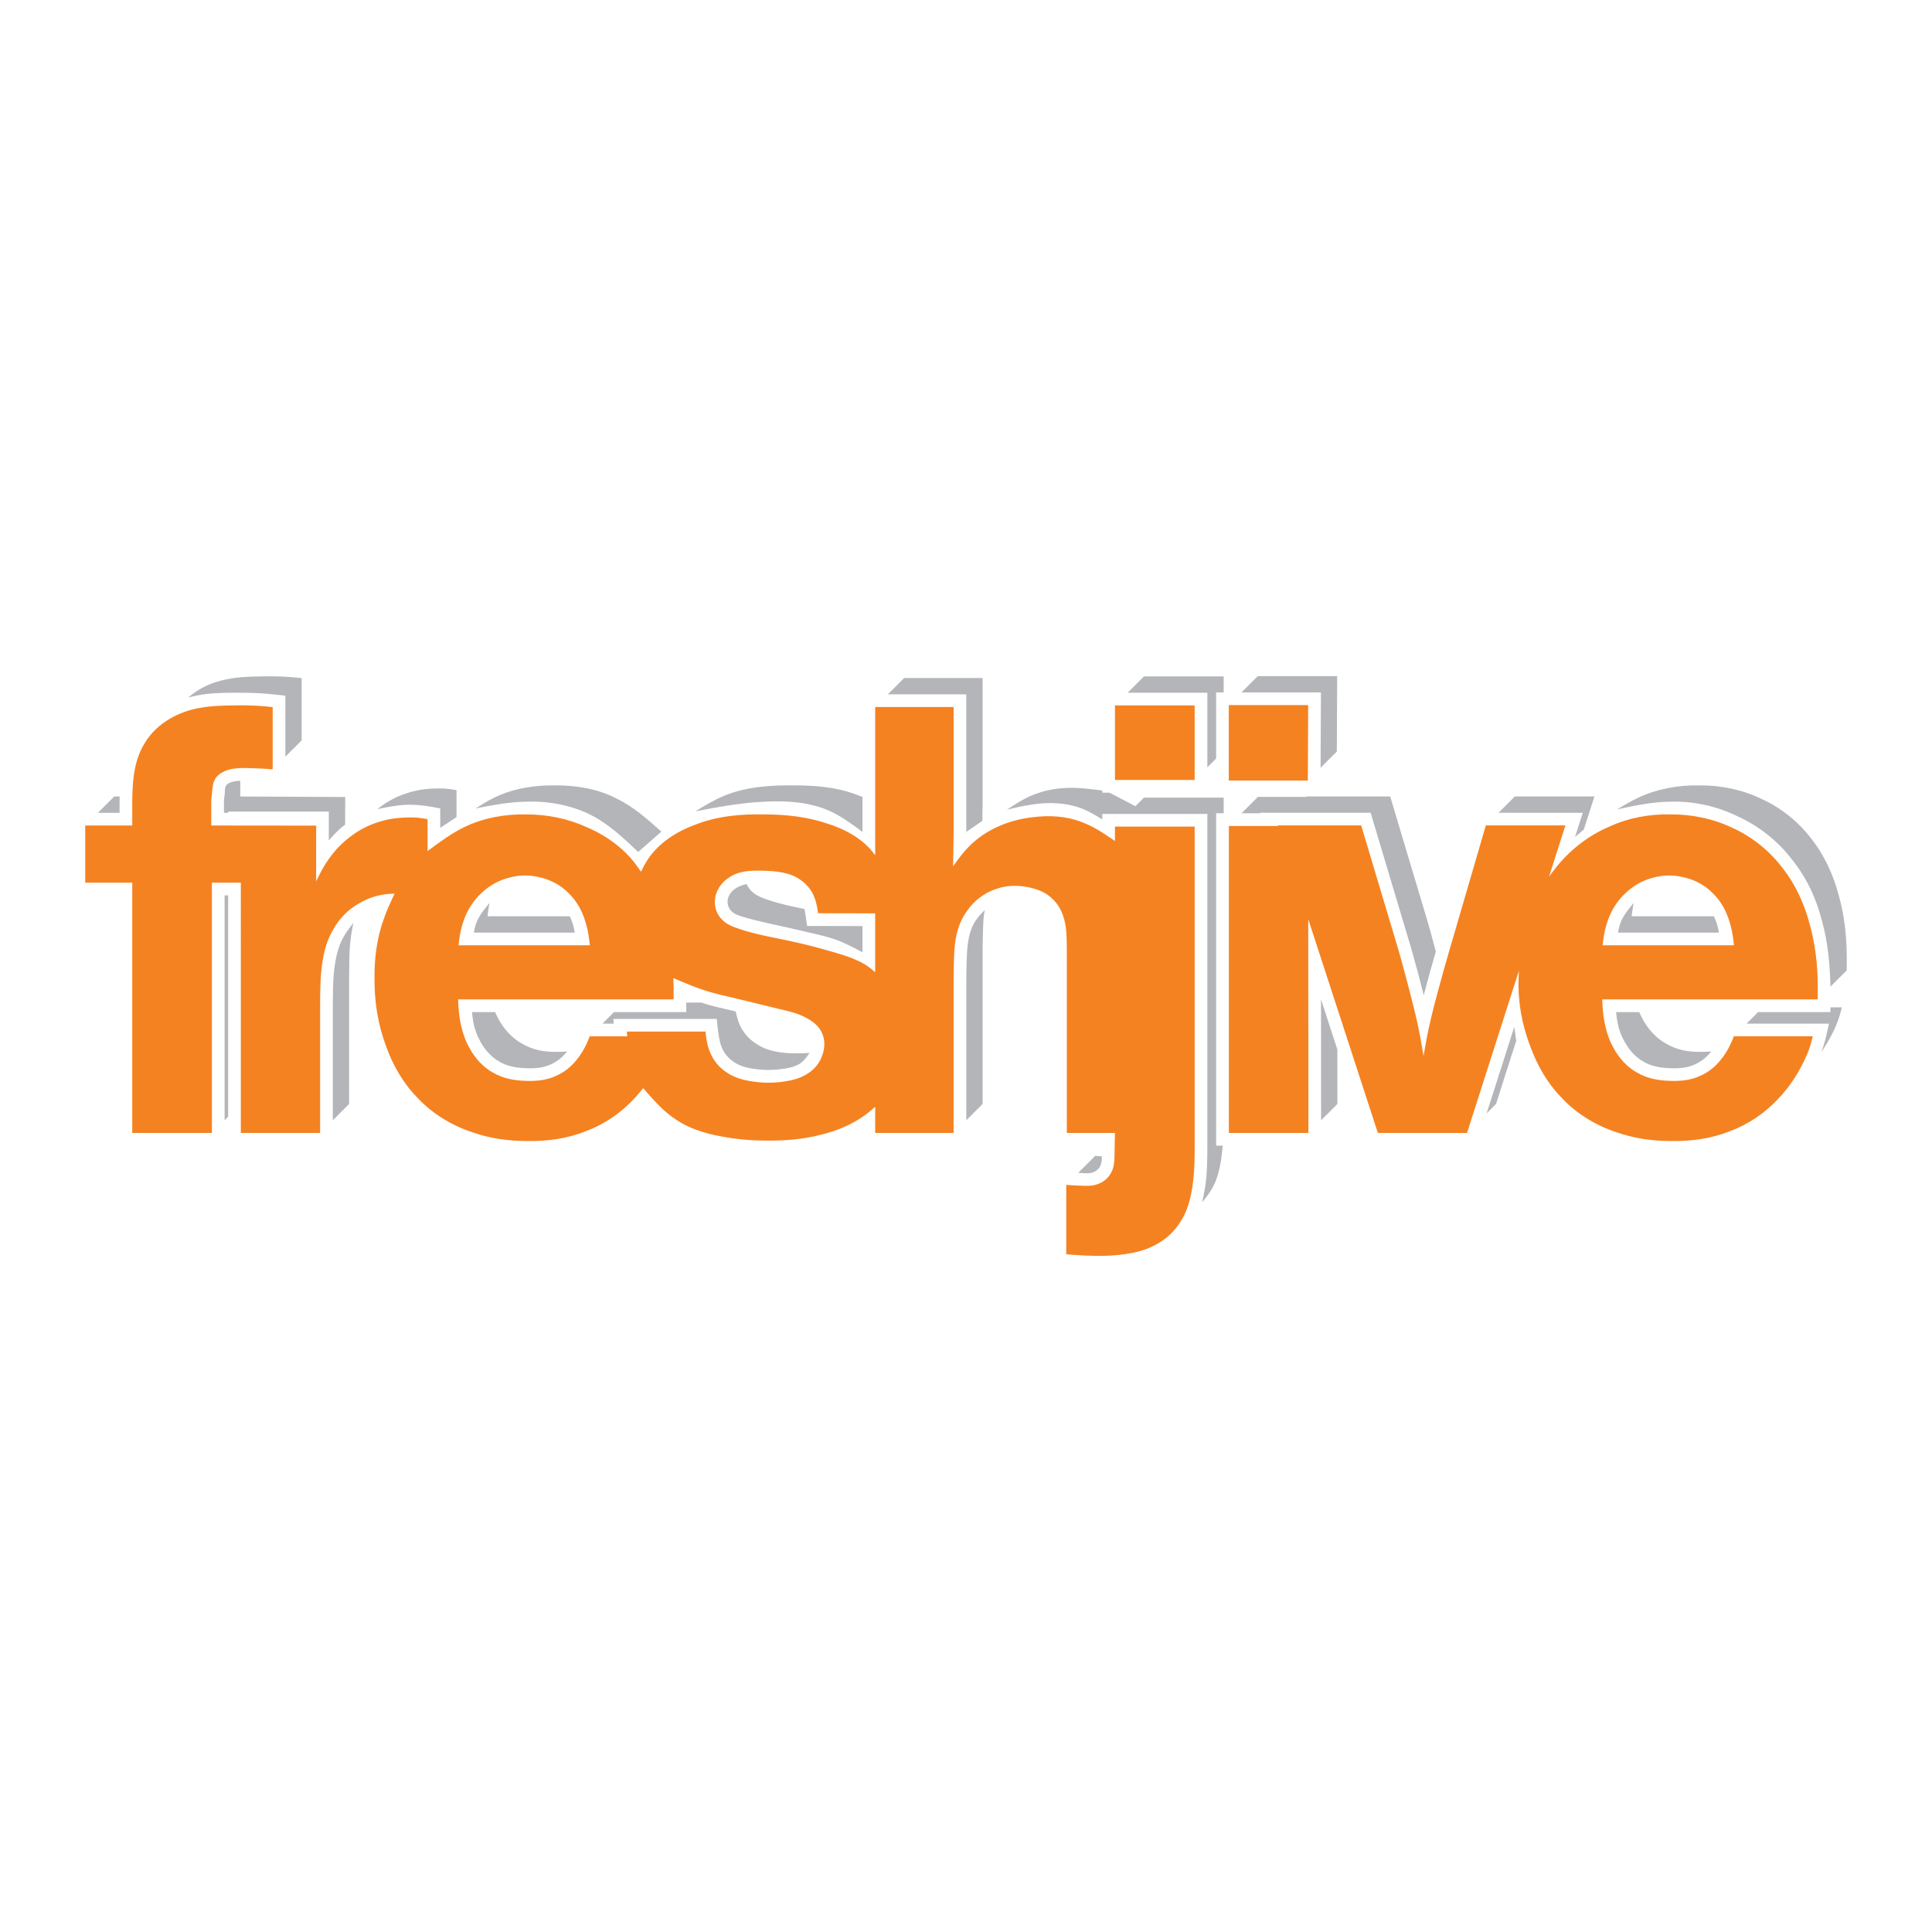 <?xml version="1.0" encoding="utf-8"?>
<!-- Generator: Adobe Illustrator 13.0.0, SVG Export Plug-In . SVG Version: 6.00 Build 14948)  -->
<!DOCTYPE svg PUBLIC "-//W3C//DTD SVG 1.0//EN" "http://www.w3.org/TR/2001/REC-SVG-20010904/DTD/svg10.dtd">
<svg version="1.0" id="Layer_1" xmlns="http://www.w3.org/2000/svg" xmlns:xlink="http://www.w3.org/1999/xlink" x="0px" y="0px"
	 width="192.756px" height="192.756px" viewBox="0 0 192.756 192.756" enable-background="new 0 0 192.756 192.756"
	 xml:space="preserve">
<g>
	<polygon fill-rule="evenodd" clip-rule="evenodd" fill="#FFFFFF" points="0,0 192.756,0 192.756,192.756 0,192.756 0,0 	"/>
	<path fill-rule="evenodd" clip-rule="evenodd" fill="#B3B5B8" d="M130.318,79.51l0.054-0.05h8.326l3.674,12.281
		c0.104,0.359,0.206,0.714,0.31,1.069c0.195,0.708,0.384,1.415,0.572,2.125c-0.149,0.526-0.303,1.052-0.452,1.581
		c-0.227,0.799-0.451,1.602-0.657,2.409c-0.032,0.129-0.067,0.254-0.1,0.381c-0.046-0.191-0.092-0.381-0.142-0.572
		c-0.284-1.127-0.579-2.253-0.899-3.372c-0.103-0.366-0.206-0.729-0.312-1.091l-3.944-13.184h-7.932h-0.071h-2.991l0.018,0.05
		h-1.901l1.628-1.627H130.318L130.318,79.51z M64.493,100.977h0.501h3.475v-0.949h1.521c0.114,0.039,0.227,0.078,0.345,0.117
		c0.696,0.225,1.415,0.381,2.128,0.545c0.312,0.07,0.625,0.145,0.938,0.221c0.099,0.422,0.195,0.848,0.366,1.25
		c0.312,0.76,0.874,1.436,1.563,1.898c0.8,0.574,1.777,0.859,2.75,0.959c0.899,0.113,1.791,0.074,2.687,0.035
		c-0.238,0.344-0.476,0.693-0.789,0.941c-0.49,0.395-1.166,0.547-1.819,0.641c-0.952,0.141-1.858,0.152-2.79,0.023
		c-0.771-0.092-1.556-0.279-2.192-0.734c-0.498-0.328-0.91-0.814-1.137-1.361c-0.16-0.352-0.245-0.736-0.309-1.119
		c-0.103-0.594-0.16-1.191-0.22-1.787h-7.196h-0.5h-2.62l0.032,0.473h-1.123l1.152-1.152H64.493L64.493,100.977z M112.509,81.205
		h-2.534v0.555c-0.579-0.359-1.158-0.718-1.78-0.988c-1.62-0.7-3.525-0.782-5.284-0.494c-0.842,0.113-1.652,0.312-2.463,0.512
		c0.637-0.419,1.27-0.842,1.951-1.18c1.105-0.551,2.335-0.885,3.564-0.97c1.336-0.121,2.676,0.057,4.012,0.231v0.213h0.718
		l2.587,1.351l0.856-0.856h7.949v1.56h-0.75v33.161h0.661c-0.042,0.395-0.081,0.789-0.139,1.191
		c-0.167,1.211-0.462,2.459-1.158,3.453c-0.221,0.352-0.49,0.676-0.764,0.998c0.103-0.459,0.206-0.916,0.28-1.379
		c0.121-0.729,0.182-1.471,0.21-2.213c0.032-0.811,0.032-1.625,0.032-2.434V81.205h-6.518H112.509L112.509,81.205z M34.441,79.517
		l-0.007,2.765c-0.021,0.018-0.042,0.032-0.068,0.046c-0.586,0.426-1.073,0.974-1.56,1.521v-2.875H22.761v0.121h-0.416v-1.283
		c0.039-0.288,0.082-0.572,0.092-0.878c0.007-0.181,0.003-0.369,0.089-0.515c0.074-0.142,0.228-0.245,0.384-0.316
		c0.178-0.085,0.362-0.128,0.551-0.157c0.167-0.024,0.341-0.039,0.511-0.049v1.57L34.441,79.517L34.441,79.517z M107.576,117.014
		l1.698-1.699c0.139,0.016,0.274,0.029,0.412,0.037c0.086,0.006,0.171,0.01,0.253,0.018c-0.011,0.338-0.021,0.674-0.167,0.967
		c-0.121,0.244-0.345,0.457-0.594,0.574c-0.43,0.215-0.949,0.143-1.418,0.115C107.697,117.021,107.637,117.018,107.576,117.014
		L107.576,117.014z M98.256,90.792c-0.022,0.117-0.043,0.238-0.064,0.355c-0.089,0.573-0.104,1.159-0.121,1.738
		c-0.011,0.387-0.021,0.774-0.028,1.162c-0.003,0.338-0.007,0.675-0.007,1.013v15.08l-1.627,1.629V97.953
		c0-0.33,0.003-0.662,0.007-0.992c0.007-0.38,0.018-0.764,0.028-1.141c0.018-0.533,0.039-1.062,0.11-1.603
		c0.11-0.917,0.373-1.855,0.935-2.569C97.708,91.336,97.981,91.066,98.256,90.792L98.256,90.792z M35.258,92.079
		c-0.053,0.26-0.11,0.519-0.156,0.782c-0.17,0.935-0.228,1.887-0.249,2.835c-0.014,0.522-0.018,1.044-0.021,1.563v12.881
		l-1.627,1.629v-11.617c0.003-0.508,0.007-1.02,0.021-1.527c0.021-0.885,0.071-1.767,0.228-2.648
		c0.153-0.924,0.423-1.844,0.902-2.637C34.615,92.893,34.939,92.488,35.258,92.079L35.258,92.079z M22.761,111.414l-0.352,0.355
		V89.332h0.352V111.414L22.761,111.414z M9.769,81.095l1.627-1.627h0.543l-0.01,0.345v1.283H9.769L9.769,81.095z M18.759,69.592
		c0.363-0.277,0.725-0.555,1.112-0.792c0.875-0.537,1.876-0.871,2.889-1.052c1.105-0.217,2.221-0.249,3.34-0.263
		c0.938-0.01,1.876-0.014,2.811,0.061c0.398,0.025,0.792,0.067,1.187,0.11v6.208l-1.628,1.628v-6.084
		c-0.785-0.088-1.574-0.181-2.363-0.231c-0.97-0.064-1.94-0.071-2.918-0.064c-1.197,0.011-2.402,0.04-3.567,0.284
		C19.335,69.454,19.047,69.525,18.759,69.592L18.759,69.592z M37.657,80.729c0.117-0.093,0.234-0.185,0.355-0.273
		c0.771-0.572,1.642-1.027,2.562-1.312c0.931-0.312,1.908-0.458,2.885-0.479c0.434-0.014,0.867-0.004,1.297,0.046
		c0.266,0.028,0.529,0.075,0.792,0.121v2.687l-1.627,1.076v-1.94c-0.636-0.121-1.272-0.242-1.919-0.309
		c-0.49-0.05-0.988-0.071-1.481-0.05C39.559,80.331,38.606,80.53,37.657,80.729L37.657,80.729z M47.443,80.662
		c0.618-0.388,1.237-0.775,1.887-1.091c1.844-0.899,3.944-1.244,6.055-1.215c2.146-0.014,4.307,0.359,6.144,1.322
		c1.652,0.793,3.052,2.04,4.456,3.291l-2.31,2.036c-1.418-1.347-2.839-2.693-4.535-3.596c-1.99-1.059-4.364-1.507-6.648-1.425
		C50.777,80.011,49.11,80.334,47.443,80.662L47.443,80.662z M69.373,80.946c0.935-0.569,1.873-1.137,2.867-1.549
		c2.146-0.892,4.566-1.066,6.958-1.042c2.1,0.003,4.179,0.164,6.109,0.878c0.252,0.085,0.497,0.178,0.746,0.273v3.5
		c-1.048-0.782-2.101-1.563-3.266-2.09c-1.969-0.888-4.265-1.055-6.475-0.931C73.935,80.082,71.654,80.516,69.373,80.946
		L69.373,80.946z M88.583,69.272l1.627-1.628h7.825v12.114c0,0.117,0,0.234,0,0.352c0,0.476-0.011,0.956-0.021,1.432
		c0,0.121-0.004,0.238-0.007,0.359L96.408,83v-0.348V69.272H88.583L88.583,69.272z M74.472,88.199
		c0.114,0.195,0.224,0.387,0.362,0.558c0.438,0.533,1.145,0.814,1.837,1.038c1.219,0.409,2.406,0.654,3.592,0.899
		c0.015,0.078,0.032,0.157,0.043,0.234c0.085,0.483,0.152,0.967,0.22,1.454l5.526,0.011v2.615c-0.899-0.476-1.795-0.949-2.744-1.283
		c-0.693-0.245-1.411-0.416-2.132-0.586c-0.768-0.181-1.535-0.362-2.292-0.529c-1.557-0.349-3.067-0.64-4.705-1.123
		c-0.483-0.135-0.974-0.288-1.275-0.657c-0.203-0.235-0.327-0.565-0.313-0.885c0-0.541,0.38-1.056,0.842-1.333
		C73.75,88.394,74.113,88.298,74.472,88.199L74.472,88.199z M49.395,100.977c0.099,0.217,0.199,0.43,0.312,0.643
		c0.554,1.049,1.404,2.002,2.463,2.549c0.945,0.559,2.072,0.777,3.163,0.775c0.419,0.01,0.835-0.016,1.247-0.039
		c-0.007,0.014-0.018,0.023-0.028,0.039c-0.405,0.504-0.928,0.947-1.518,1.211c-0.768,0.387-1.656,0.459-2.541,0.42
		c-0.913-0.029-1.819-0.174-2.587-0.607c-0.835-0.434-1.514-1.199-1.976-2.047c-0.348-0.609-0.586-1.262-0.704-1.941
		c-0.063-0.33-0.1-0.664-0.135-1.002H49.395L49.395,100.977z M48.836,90.092c-0.049,0.288-0.103,0.58-0.142,0.871
		c-0.018,0.149-0.036,0.302-0.05,0.455h8.205c0.125,0.288,0.249,0.576,0.338,0.878c0.067,0.245,0.113,0.497,0.156,0.75H47.276
		c0.05-0.263,0.1-0.526,0.178-0.774C47.707,91.457,48.271,90.774,48.836,90.092L48.836,90.092z M112.509,69.112l1.627-1.627h7.949
		v1.599h-0.753v6.595l-0.874,0.871v-7.438H112.509L112.509,69.112z M161.334,80.754c0.703-0.419,1.407-0.839,2.146-1.184
		c1.865-0.867,3.966-1.25,6.052-1.212c2.128-0.014,4.242,0.405,6.147,1.318c1.958,0.875,3.702,2.257,5.003,3.959
		c1.329,1.66,2.225,3.635,2.769,5.686c0.572,2.026,0.796,4.125,0.8,6.211c0.003,0.43,0,0.856-0.004,1.287l-1.624,1.62
		c0-0.008,0-0.018,0-0.025c-0.061-2.199-0.245-4.413-0.85-6.545c-0.551-2.217-1.553-4.35-2.999-6.13
		c-1.425-1.862-3.322-3.354-5.473-4.324c-2.075-1.002-4.396-1.507-6.666-1.429C164.849,80,163.09,80.377,161.334,80.754
		L161.334,80.754z M163.544,100.977c0.1,0.217,0.199,0.434,0.312,0.643c0.555,1.049,1.4,2.002,2.463,2.553
		c0.945,0.555,2.072,0.773,3.163,0.773c0.419,0.008,0.835-0.018,1.247-0.041c-0.011,0.014-0.021,0.023-0.028,0.039
		c-0.405,0.504-0.928,0.947-1.518,1.211c-0.768,0.387-1.656,0.459-2.541,0.42c-0.913-0.029-1.819-0.174-2.587-0.607
		c-0.839-0.434-1.514-1.199-1.976-2.047c-0.349-0.609-0.586-1.262-0.703-1.941c-0.064-0.33-0.1-0.664-0.136-1.002H163.544
		L163.544,100.977z M174.255,102.129l1.151-1.152h7.213l0.008-0.477h1.133c-0.057,0.232-0.117,0.467-0.181,0.697
		c-0.217,0.75-0.522,1.479-0.896,2.168c-0.295,0.557-0.633,1.09-0.967,1.623c0.064-0.182,0.124-0.365,0.186-0.547
		c0.241-0.758,0.412-1.535,0.578-2.312H174.255L174.255,102.129z M151.273,103.842l-2.015,6.299l-0.938,0.939l2.761-8.629
		L151.273,103.842L151.273,103.842z M133.428,104.711l0.004,5.43l-1.628,1.629l-0.007-12.068L133.428,104.711L133.428,104.711z
		 M149.512,81.088l1.627-1.627h7.938l-1.059,3.305l-0.878,0.743l0.774-2.42H149.512L149.512,81.088z M123.862,69.084l1.627-1.627
		h7.921l-0.035,7.523l-1.621,1.62l0.036-7.516H123.862L123.862,69.084z M162.986,90.092c-0.054,0.288-0.103,0.58-0.143,0.871
		c-0.018,0.152-0.035,0.302-0.05,0.455H171c0.124,0.288,0.248,0.576,0.333,0.878c0.071,0.245,0.118,0.497,0.16,0.75h-10.066
		c0.049-0.263,0.099-0.526,0.178-0.774C161.856,91.457,162.421,90.774,162.986,90.092L162.986,90.092z"/>
	<path fill-rule="evenodd" clip-rule="evenodd" fill="#F58220" d="M111.24,83.906V82.47h7.952v31.446
		c0,0.795,0.004,1.588-0.032,2.381c-0.031,0.695-0.088,1.389-0.195,2.084c-0.178,1.209-0.493,2.424-1.158,3.455
		c-0.568,0.959-1.425,1.766-2.409,2.299c-0.938,0.541-1.997,0.824-3.066,0.979c-1.027,0.162-2.062,0.201-3.096,0.18
		c-0.649-0.006-1.297-0.041-1.943-0.084c-0.302-0.021-0.607-0.047-0.913-0.068v-6.93c0.139,0.012,0.277,0.025,0.416,0.033
		c0.302,0.023,0.604,0.035,0.913,0.045c0.643,0.029,1.311,0.072,1.904-0.188c0.555-0.203,1.045-0.658,1.29-1.191
		c0.291-0.574,0.291-1.242,0.298-1.893c0.008-0.676,0.022-1.33,0.036-1.984h-4.801V94.915c-0.004-0.331-0.008-0.658-0.011-0.984
		c-0.011-0.608-0.032-1.212-0.16-1.816c-0.167-0.892-0.568-1.784-1.222-2.399c-0.669-0.689-1.632-1.065-2.605-1.226
		c-1.026-0.192-2.068-0.146-3.031,0.195c-1.18,0.377-2.245,1.184-2.942,2.218c-0.668,0.92-1.031,2.025-1.166,3.138
		c-0.082,0.579-0.103,1.158-0.121,1.741c-0.011,0.384-0.021,0.771-0.029,1.158c-0.003,0.337-0.007,0.675-0.007,1.013v15.08h-7.825
		v-2.604c-0.271,0.234-0.54,0.465-0.821,0.682c-1.368,1.053-3.024,1.74-4.719,2.133c-1.699,0.434-3.437,0.564-5.164,0.555
		c-1.574,0-3.138-0.119-4.705-0.428c-1.56-0.287-3.124-0.768-4.414-1.637c-1.283-0.811-2.303-1.99-3.322-3.172
		c-0.267,0.324-0.53,0.648-0.811,0.957c-1.333,1.467-3.038,2.65-4.907,3.336c-1.833,0.75-3.831,1.014-5.81,0.988
		c-1.866,0.004-3.721-0.248-5.479-0.863c-2.083-0.682-4.041-1.865-5.533-3.475c-1.418-1.439-2.441-3.238-3.12-5.139
		c-0.814-2.172-1.169-4.475-1.148-6.799c-0.018-2.021,0.252-4.054,0.945-5.93c0.295-0.85,0.679-1.667,1.059-2.484
		c-0.203,0.01-0.405,0.018-0.608,0.036c-0.977,0.085-1.947,0.373-2.807,0.867c-1.12,0.597-2.064,1.528-2.679,2.63
		c-0.569,0.935-0.889,1.994-1.066,3.066c-0.17,0.938-0.227,1.89-0.249,2.839c-0.015,0.52-0.018,1.041-0.021,1.561v12.881h-7.91
		V88.067H21.14v24.966h-7.945V88.067H8.504V82.36h4.691v-2.548c0.021-0.846,0.042-1.688,0.167-2.53
		c0.16-1.13,0.504-2.26,1.126-3.219c0.6-0.984,1.481-1.798,2.487-2.37c0.892-0.53,1.883-0.867,2.893-1.052
		c1.098-0.213,2.221-0.245,3.34-0.259c0.938-0.014,1.876-0.018,2.811,0.057c0.395,0.028,0.792,0.067,1.187,0.11v6.208
		c-0.27-0.021-0.537-0.042-0.803-0.06c-0.434-0.029-0.867-0.039-1.304-0.053c-0.611-0.021-1.226-0.046-1.823,0.053
		c-0.298,0.042-0.597,0.121-0.881,0.252c-0.408,0.182-0.792,0.477-0.98,0.864c-0.16,0.295-0.199,0.647-0.235,0.991
		c-0.035,0.341-0.067,0.675-0.099,1.009v2.548l10.465,0.011l-0.003,5.561c0.164-0.337,0.327-0.675,0.505-1.009
		c0.298-0.554,0.639-1.087,1.027-1.588c0.579-0.757,1.269-1.432,2.047-1.987c0.774-0.572,1.645-1.02,2.562-1.311
		c0.928-0.309,1.908-0.455,2.885-0.476c0.434-0.018,0.867-0.007,1.297,0.042c0.267,0.032,0.53,0.075,0.792,0.121v3.188
		c1.215-0.903,2.427-1.809,3.781-2.448c1.855-0.875,3.973-1.251,6.051-1.212c2.125-0.004,4.215,0.423,6.148,1.318
		c1.979,0.86,3.802,2.207,5.003,3.962c0.103,0.142,0.206,0.288,0.309,0.437c0.202-0.401,0.409-0.799,0.65-1.176
		c1.066-1.645,2.857-2.821,4.744-3.504c2.238-0.892,4.612-1.083,6.958-1.037c2.064,0.014,4.108,0.213,6.112,0.874
		c1.841,0.568,3.653,1.524,4.78,3.042c0.042,0.05,0.085,0.104,0.125,0.157V70.537h7.825v12.114c0,0.117,0,0.234,0,0.352
		c-0.003,0.476-0.014,0.956-0.021,1.432c-0.014,0.668-0.025,1.333-0.032,1.997c0.171-0.245,0.345-0.49,0.526-0.729
		c0.209-0.284,0.434-0.565,0.668-0.828c0.273-0.309,0.565-0.604,0.878-0.874c0.7-0.612,1.496-1.12,2.345-1.5
		c1.116-0.526,2.317-0.832,3.561-0.971c1.593-0.199,3.255-0.117,4.723,0.441C109.029,82.396,110.135,83.149,111.24,83.906
		L111.24,83.906z M87.318,91.126l-5.7-0.011c-0.021-0.131-0.039-0.263-0.061-0.395c-0.074-0.461-0.177-0.924-0.373-1.354
		c-0.26-0.604-0.708-1.145-1.24-1.521c-1.07-0.813-2.491-0.949-3.902-0.973c-1.173-0.032-2.338,0.01-3.276,0.661
		c-0.778,0.48-1.404,1.357-1.436,2.296c-0.06,0.661,0.178,1.347,0.611,1.819c0.455,0.537,1.148,0.814,1.837,1.038
		c1.624,0.547,3.227,0.813,4.847,1.158c0.75,0.157,1.5,0.331,2.239,0.519c0.7,0.178,1.389,0.373,2.096,0.576
		c1.507,0.434,3.081,0.899,4.229,1.954c0.042,0.036,0.085,0.071,0.128,0.106V91.126L87.318,91.126z M67.184,97.586
		c0.01,0.281,0.021,0.562,0.024,0.844c0.007,0.426,0,0.852-0.003,1.281H45.706c0.007,0.203,0.014,0.402,0.028,0.605
		c0.035,0.646,0.114,1.289,0.252,1.922c0.167,0.789,0.43,1.557,0.828,2.273c0.562,1.061,1.415,2.008,2.462,2.553
		c0.942,0.539,2.051,0.742,3.163,0.773c1.077,0.047,2.157-0.066,3.105-0.529c0.768-0.338,1.45-0.898,1.976-1.557
		c0.217-0.258,0.409-0.535,0.583-0.824c0.182-0.295,0.341-0.604,0.483-0.924c0.089-0.201,0.17-0.404,0.252-0.611h3.738l-0.032-0.473
		h7.843c0.025,0.242,0.053,0.484,0.092,0.723c0.075,0.482,0.192,0.963,0.391,1.41c0.32,0.764,0.878,1.443,1.567,1.898
		c0.796,0.574,1.777,0.834,2.75,0.963c1.056,0.152,2.104,0.148,3.159-0.029c0.824-0.125,1.656-0.355,2.331-0.836
		c0.622-0.414,1.12-1.029,1.365-1.766c0.273-0.742,0.288-1.609-0.064-2.285c-0.288-0.621-0.871-1.09-1.489-1.42
		c-0.917-0.512-1.916-0.715-2.91-0.949c-0.693-0.16-1.382-0.338-2.075-0.508c-0.914-0.229-1.834-0.449-2.75-0.666
		c-0.693-0.16-1.386-0.318-2.064-0.525C69.493,98.574,68.338,98.08,67.184,97.586L67.184,97.586z M58.851,94.311
		c-0.021-0.178-0.039-0.352-0.064-0.529c-0.078-0.629-0.195-1.248-0.391-1.855c-0.316-1.045-0.863-2.047-1.656-2.807
		c-0.76-0.786-1.769-1.333-2.842-1.578c-1.013-0.267-2.09-0.256-3.095,0.021c-1.013,0.252-1.955,0.771-2.715,1.489
		c-0.832,0.75-1.457,1.727-1.819,2.775c-0.245,0.657-0.384,1.339-0.466,2.029c-0.018,0.153-0.036,0.302-0.053,0.455H58.851
		L58.851,94.311z M119.192,70.381v7.434h-7.952v-7.434H119.192L119.192,70.381z M154.551,87.459c0.273-0.37,0.551-0.739,0.845-1.099
		c1.387-1.67,3.177-3.056,5.192-3.897c1.887-0.871,3.973-1.248,6.052-1.212c2.121-0.011,4.239,0.408,6.147,1.318
		c1.958,0.874,3.702,2.256,5,3.962c1.332,1.656,2.228,3.632,2.768,5.682c0.572,2.025,0.8,4.125,0.803,6.216
		c0.004,0.426,0,0.855-0.007,1.281h-21.495c0.007,0.203,0.015,0.406,0.028,0.609c0.036,0.643,0.114,1.289,0.253,1.918
		c0.163,0.789,0.426,1.561,0.824,2.273c0.562,1.061,1.414,2.008,2.463,2.553c0.945,0.539,2.05,0.742,3.166,0.773
		c1.076,0.047,2.156-0.066,3.105-0.529c0.768-0.338,1.45-0.898,1.976-1.557c0.217-0.258,0.409-0.535,0.583-0.824
		c0.182-0.295,0.341-0.604,0.479-0.924c0.093-0.201,0.175-0.404,0.256-0.611h7.875c-0.058,0.234-0.114,0.467-0.178,0.697
		c-0.217,0.75-0.533,1.471-0.896,2.168c-0.607,1.184-1.361,2.291-2.277,3.262c-1.337,1.475-3.042,2.646-4.908,3.336
		c-1.833,0.744-3.831,1.014-5.81,0.988c-1.866,0.004-3.717-0.248-5.479-0.863c-2.086-0.682-4.044-1.869-5.533-3.475
		c-1.41-1.436-2.424-3.23-3.12-5.139c-0.831-2.176-1.247-4.502-1.147-6.799c0.003-0.234,0.014-0.473,0.024-0.707l-5.174,16.171
		h-8.897l-6.944-21.324l0.015,21.324h-7.936V82.406h4.894l-0.018-0.053h8.326l3.674,12.281c0.104,0.359,0.206,0.714,0.306,1.07
		c0.312,1.112,0.604,2.232,0.893,3.347c0.195,0.754,0.387,1.506,0.564,2.264c0.117,0.498,0.228,0.994,0.327,1.496
		c0.057,0.281,0.11,0.564,0.163,0.846c0.104,0.564,0.199,1.131,0.295,1.695c0.093-0.537,0.185-1.074,0.284-1.607
		c0.05-0.266,0.104-0.533,0.156-0.799c0.104-0.498,0.218-0.994,0.334-1.488c0.175-0.74,0.37-1.473,0.565-2.203
		c0.213-0.801,0.43-1.6,0.654-2.396c0.191-0.679,0.387-1.357,0.582-2.033l3.64-12.473h7.938L154.551,87.459L154.551,87.459z
		 M130.518,70.349l-0.035,7.523h-7.886v-7.523H130.518L130.518,70.349z M172.996,94.311c-0.018-0.174-0.035-0.352-0.06-0.529
		c-0.079-0.629-0.195-1.248-0.392-1.855c-0.319-1.045-0.863-2.047-1.655-2.807c-0.761-0.786-1.771-1.333-2.843-1.578
		c-1.013-0.267-2.09-0.256-3.096,0.021c-1.013,0.252-1.954,0.774-2.715,1.492c-0.835,0.746-1.457,1.724-1.819,2.775
		c-0.245,0.654-0.384,1.336-0.466,2.025c-0.018,0.153-0.035,0.306-0.053,0.455H172.996L172.996,94.311z"/>
</g>
</svg>
